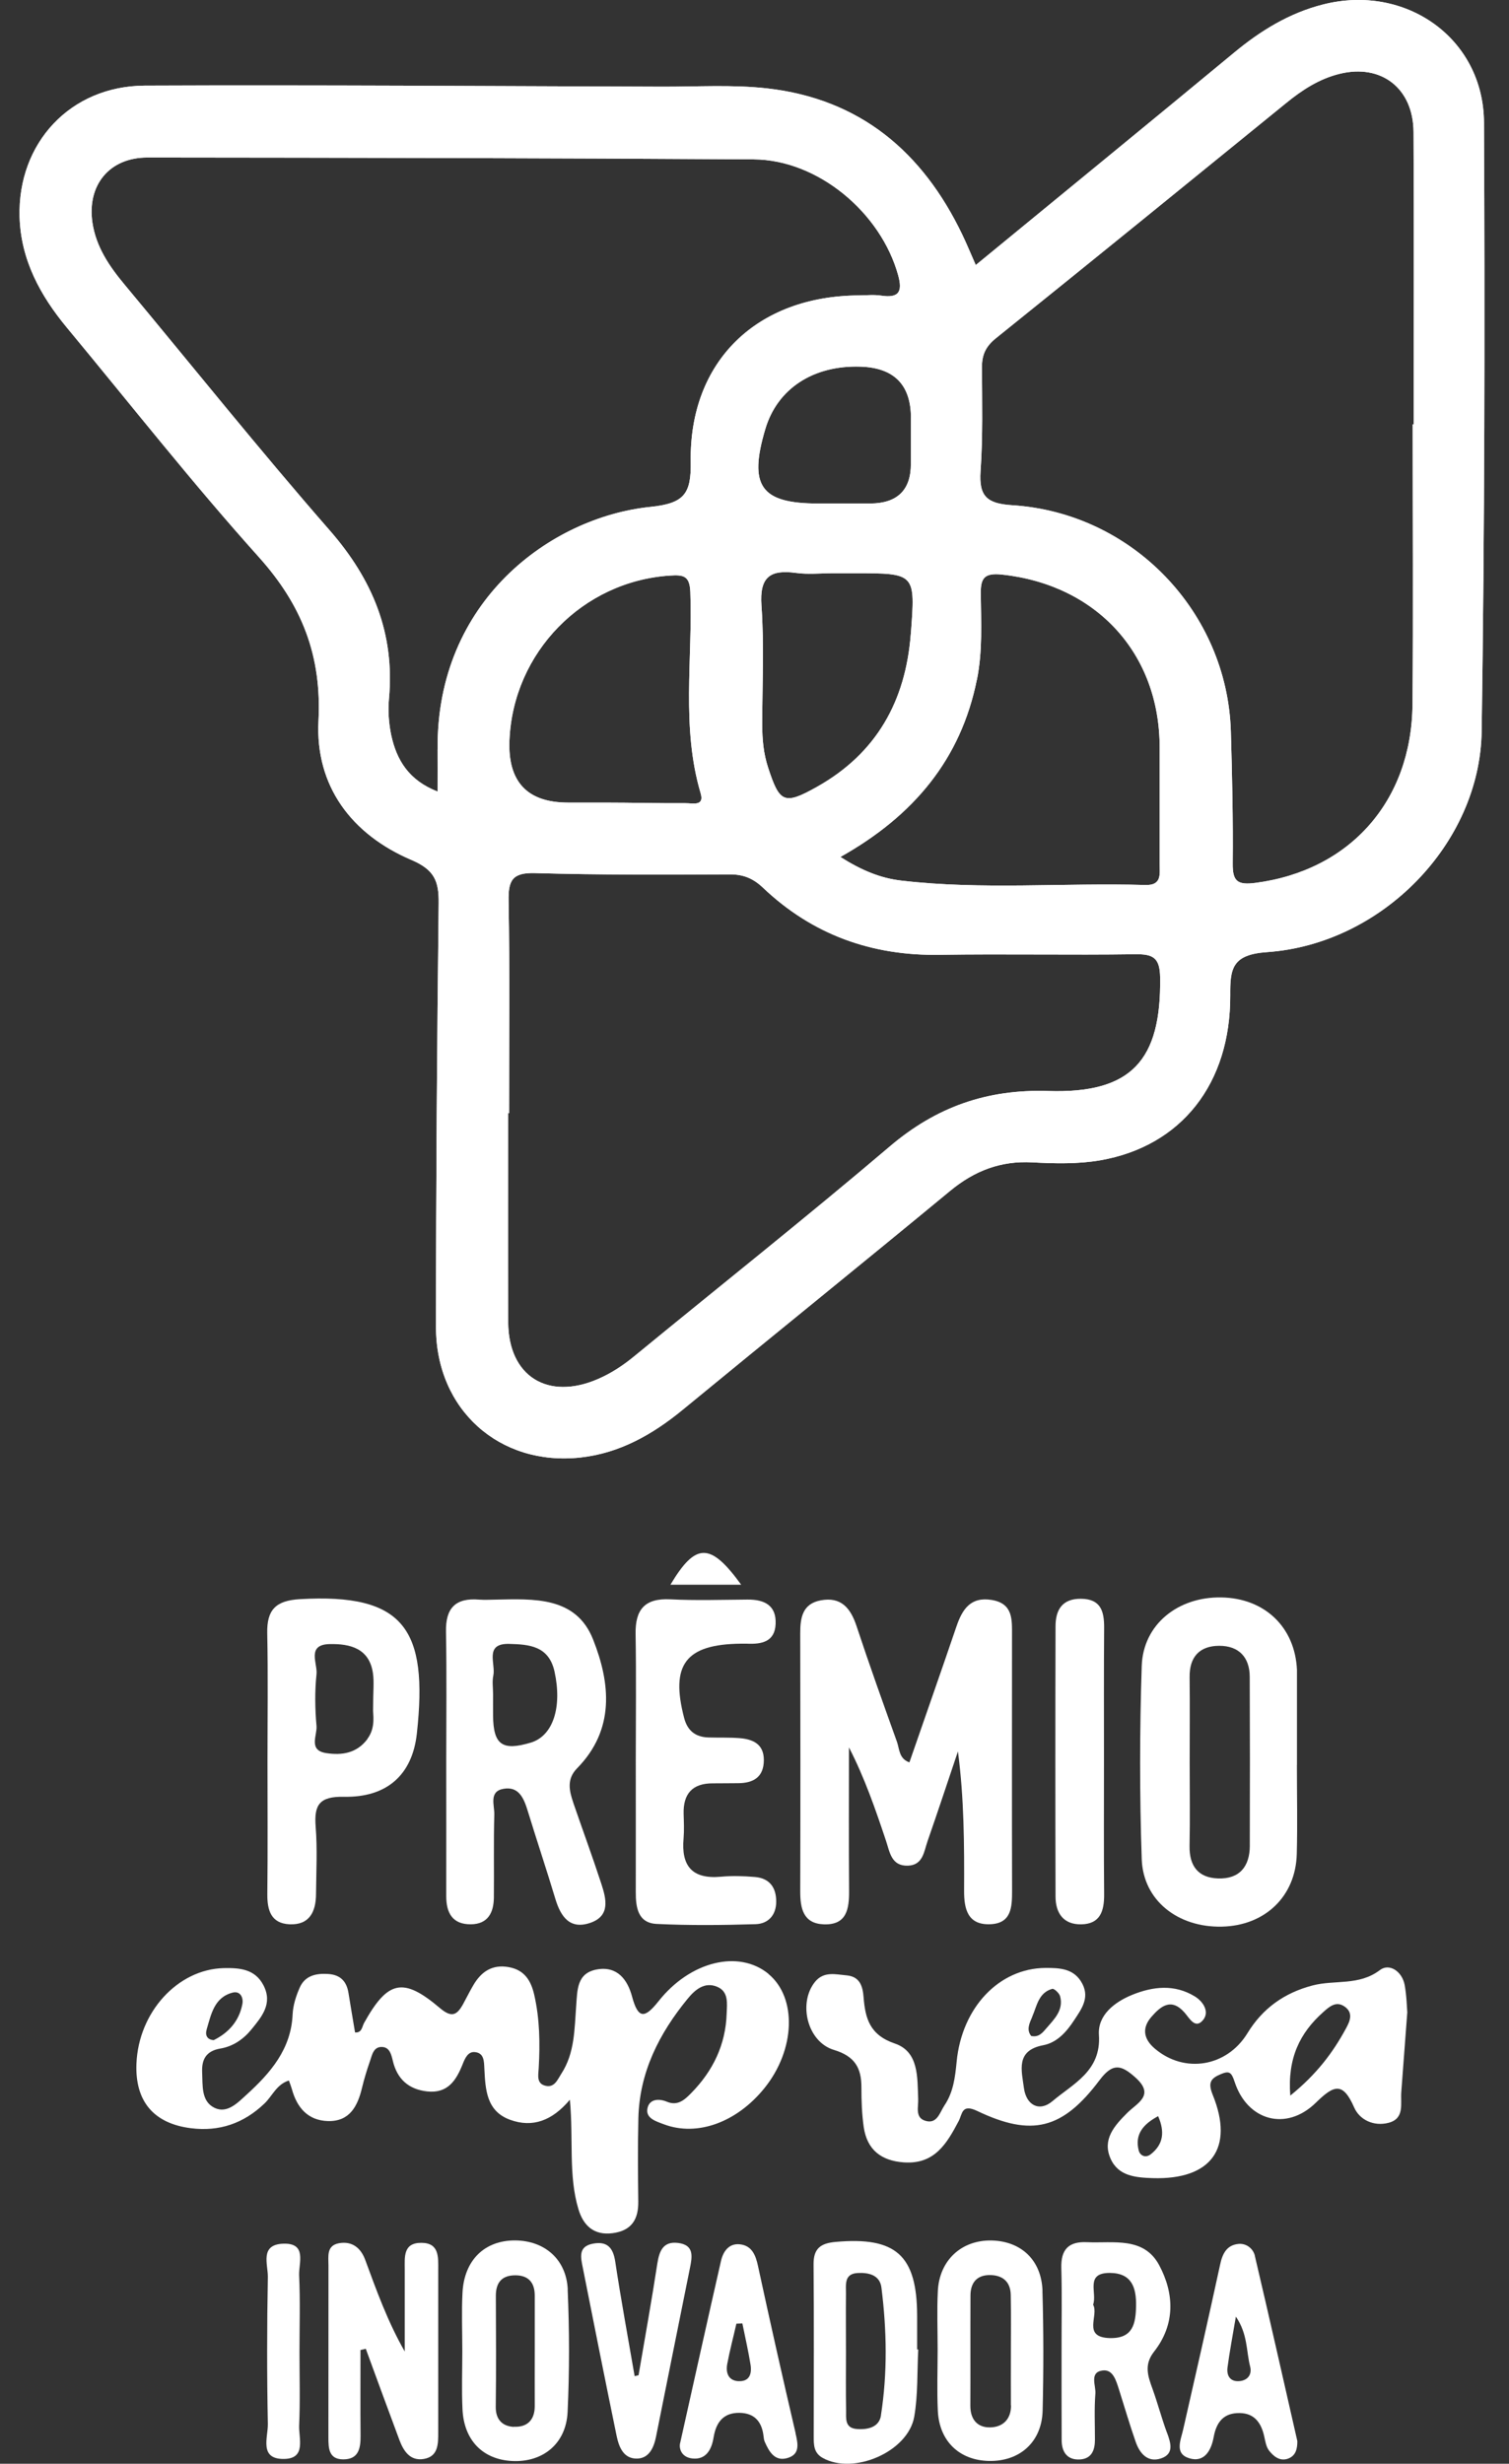 <svg xmlns="http://www.w3.org/2000/svg" width="49" height="80" viewBox="0 0 49 80" fill="none"><rect x="0" y="0" width="49" height="80" fill="#333333" stroke="none"/><g clip-path="url(#clip0_20830_708)"><path d="M29.532 57.22C30.04 55.751 30.558 54.28 31.059 52.808C31.248 52.254 31.518 51.839 32.202 51.951C32.898 52.066 32.862 52.588 32.862 53.099C32.862 55.862 32.857 58.625 32.864 61.389C32.864 61.917 32.85 62.453 32.156 62.481C31.427 62.51 31.303 61.991 31.306 61.398C31.312 59.904 31.309 58.411 31.106 56.869C30.778 57.842 30.456 58.818 30.118 59.788C30.003 60.118 29.973 60.56 29.486 60.579C28.943 60.599 28.894 60.143 28.769 59.768C28.427 58.746 28.077 57.728 27.567 56.738C27.567 58.289 27.559 59.844 27.571 61.395C27.575 61.984 27.497 62.513 26.747 62.484C26.085 62.458 25.985 61.971 25.985 61.417C25.993 58.62 25.991 55.823 25.985 53.029C25.985 52.526 26.059 52.074 26.651 51.964C27.309 51.841 27.617 52.211 27.811 52.792C28.228 54.054 28.676 55.305 29.125 56.555C29.21 56.793 29.187 57.105 29.532 57.226V57.22Z" fill="white"></path><path d="M20.645 57.146C20.645 55.782 20.662 54.422 20.639 53.058C20.625 52.269 20.929 51.889 21.766 51.931C22.601 51.973 23.439 51.945 24.275 51.939C24.82 51.935 25.212 52.124 25.186 52.73C25.161 53.313 24.732 53.393 24.255 53.371C24.188 53.369 24.12 53.371 24.054 53.371C22.261 53.391 21.762 54.051 22.217 55.789C22.326 56.202 22.587 56.404 23.006 56.416C23.34 56.426 23.676 56.412 24.011 56.438C24.448 56.472 24.803 56.628 24.803 57.148C24.803 57.702 24.468 57.901 23.958 57.901C23.69 57.901 23.422 57.907 23.155 57.906C22.481 57.901 22.181 58.246 22.199 58.899C22.207 59.166 22.219 59.432 22.197 59.696C22.118 60.579 22.466 61.022 23.404 60.938C23.769 60.904 24.141 60.915 24.508 60.946C24.988 60.985 25.208 61.286 25.205 61.752C25.203 62.19 24.942 62.466 24.535 62.479C23.464 62.511 22.392 62.523 21.323 62.471C20.713 62.441 20.643 61.934 20.645 61.435C20.648 60.006 20.645 58.577 20.645 57.15V57.147V57.146Z" fill="white"></path><path d="M11.706 76.309C11.706 77.239 11.7 78.168 11.708 79.1C11.711 79.507 11.64 79.859 11.143 79.857C10.672 79.855 10.664 79.489 10.664 79.142C10.664 77.28 10.664 75.418 10.666 73.557C10.666 73.268 10.595 72.912 11.012 72.838C11.439 72.764 11.717 72.995 11.859 73.378C12.226 74.371 12.579 75.366 13.143 76.355V73.693C13.143 73.293 13.083 72.825 13.68 72.826C14.268 72.826 14.23 73.293 14.23 73.695V78.98C14.23 79.356 14.233 79.766 13.759 79.844C13.318 79.917 13.103 79.586 12.968 79.224C12.599 78.239 12.24 77.252 11.878 76.267C11.819 76.279 11.762 76.293 11.703 76.306L11.707 76.308L11.706 76.309Z" fill="white"></path><path d="M35.848 57.135C35.848 58.596 35.84 60.06 35.853 61.521C35.856 62.051 35.726 62.472 35.114 62.484C34.532 62.496 34.276 62.119 34.275 61.583C34.267 58.657 34.267 55.733 34.275 52.808C34.275 52.279 34.487 51.907 35.102 51.913C35.746 51.918 35.855 52.32 35.853 52.847C35.842 54.277 35.848 55.706 35.848 57.136V57.133V57.135Z" fill="white"></path><path d="M20.735 77.126C20.94 75.919 21.159 74.714 21.344 73.503C21.409 73.084 21.537 72.772 22.014 72.829C22.551 72.893 22.479 73.277 22.4 73.662C22.03 75.481 21.67 77.304 21.302 79.123C21.234 79.463 21.085 79.814 20.703 79.831C20.254 79.85 20.099 79.465 20.023 79.095C19.648 77.278 19.286 75.456 18.925 73.636C18.861 73.31 18.762 72.945 19.253 72.853C19.713 72.766 19.909 72.979 19.978 73.435C20.165 74.679 20.395 75.915 20.608 77.155C20.65 77.145 20.69 77.135 20.732 77.125L20.735 77.127V77.126Z" fill="white"></path><path d="M9.725 76.368C9.725 77.165 9.749 77.962 9.714 78.756C9.697 79.169 9.954 79.832 9.226 79.843C8.401 79.857 8.706 79.136 8.698 78.71C8.666 77.118 8.668 75.525 8.698 73.933C8.704 73.531 8.428 72.888 9.186 72.854C9.981 72.82 9.697 73.481 9.713 73.879C9.752 74.707 9.725 75.537 9.725 76.366V76.369V76.368Z" fill="white"></path><path d="M24.068 51.457H21.77C22.588 50.087 23.064 50.072 24.068 51.457Z" fill="white"></path><path d="M48.188 3.984C48.177 1.246 45.648 -0.539 42.959 0.146C41.864 0.424 40.938 0.994 40.079 1.705C37.307 3.999 34.522 6.276 31.685 8.606C31.51 8.208 31.385 7.905 31.244 7.612C29.96 4.935 27.931 3.209 24.902 2.869C23.776 2.743 22.627 2.819 21.487 2.815C15.891 2.798 10.293 2.757 4.697 2.781C2.282 2.793 0.569 4.647 0.636 7.045C0.676 8.437 1.306 9.594 2.175 10.642C4.241 13.133 6.242 15.68 8.403 18.086C9.806 19.648 10.45 21.29 10.342 23.405C10.234 25.522 11.414 27.095 13.367 27.926C14.107 28.243 14.252 28.614 14.244 29.321C14.192 33.912 14.157 38.503 14.157 43.093C14.157 45.769 16.218 47.617 18.856 47.325C20.12 47.185 21.192 46.578 22.169 45.775C25.058 43.399 27.969 41.051 30.853 38.668C31.642 38.017 32.49 37.687 33.521 37.743C34.254 37.783 35.008 37.8 35.725 37.676C38.364 37.218 39.961 35.183 39.948 32.315C39.943 31.456 40.002 30.995 41.144 30.916C44.876 30.655 48.058 27.386 48.112 23.749C48.208 17.162 48.219 10.571 48.188 3.985H48.191L48.188 3.984ZM31.723 22.067C31.909 21.146 31.858 20.211 31.847 19.282C31.841 18.771 31.962 18.595 32.539 18.657C35.601 18.987 37.656 21.214 37.656 24.267V28.06C37.656 28.384 37.732 28.753 37.191 28.737C34.549 28.657 31.901 28.903 29.263 28.593C28.586 28.514 27.973 28.259 27.29 27.826C29.678 26.485 31.202 24.645 31.721 22.067H31.723ZM29.574 20.593C29.407 22.764 28.463 24.46 26.534 25.546C25.456 26.153 25.314 26.065 24.94 24.918C24.793 24.468 24.751 24.011 24.751 23.544C24.751 22.249 24.818 20.95 24.726 19.662C24.661 18.737 25.002 18.487 25.85 18.603C26.245 18.657 26.651 18.613 27.053 18.613H27.756C29.737 18.613 29.726 18.613 29.575 20.593H29.573H29.574ZM29.578 13.572V15.064C29.578 15.913 29.139 16.342 28.264 16.349C27.864 16.352 27.463 16.349 27.062 16.349H26.562C24.703 16.349 24.301 15.779 24.852 13.929C25.241 12.621 26.405 11.857 27.936 11.905C29.032 11.938 29.58 12.494 29.58 13.572H29.578ZM14.209 24.337C14.212 24.763 14.209 25.191 14.209 25.702C13.273 25.337 12.879 24.679 12.705 23.876C12.623 23.492 12.596 23.079 12.631 22.686C12.823 20.57 12.104 18.823 10.706 17.221C8.426 14.61 6.258 11.9 4.042 9.238C3.545 8.641 3.118 8.014 3.001 7.227C2.822 6.016 3.548 5.115 4.784 5.115C11.348 5.121 17.914 5.132 24.478 5.175C26.561 5.189 28.604 6.902 29.166 8.941C29.317 9.489 29.175 9.684 28.607 9.598C28.378 9.564 28.139 9.589 27.905 9.592C24.583 9.603 22.377 11.726 22.429 14.999C22.446 16.038 22.218 16.347 21.111 16.46C17.883 16.795 14.161 19.518 14.21 24.337H14.209ZM18.448 26.061C17.122 26.061 16.486 25.386 16.543 24.036C16.662 21.183 18.923 18.873 21.753 18.689C22.187 18.661 22.396 18.689 22.416 19.222C22.496 21.401 22.115 23.603 22.75 25.754C22.879 26.19 22.502 26.078 22.248 26.08C21.382 26.086 20.52 26.061 19.652 26.061H18.447H18.448ZM34.04 35.426C32.05 35.361 30.402 35.942 28.893 37.226C26.17 39.54 23.369 41.763 20.606 44.03C20.242 44.331 19.856 44.587 19.423 44.775C17.786 45.488 16.51 44.688 16.502 42.935C16.494 40.671 16.5 38.408 16.5 36.145H16.531C16.531 33.848 16.556 31.55 16.515 29.254C16.503 28.589 16.631 28.329 17.375 28.35C19.486 28.412 21.598 28.4 23.709 28.392C24.146 28.392 24.462 28.527 24.773 28.822C26.376 30.346 28.298 31.041 30.52 31.004C32.631 30.971 34.744 31.016 36.856 30.985C37.442 30.976 37.663 31.093 37.672 31.742C37.709 34.431 36.741 35.512 34.038 35.426H34.04ZM45.905 13.778H45.873C45.873 16.808 45.893 19.836 45.867 22.865C45.841 26.022 43.824 28.266 40.775 28.667C40.185 28.745 40.022 28.622 40.028 28.036C40.042 26.606 40.01 25.175 39.968 23.745C39.849 19.87 36.768 16.652 32.87 16.405C32.047 16.353 31.784 16.116 31.84 15.302C31.919 14.175 31.89 13.04 31.886 11.909C31.886 11.511 32.016 11.243 32.34 10.982C35.49 8.45 38.626 5.897 41.762 3.347C42.284 2.92 42.84 2.558 43.504 2.396C44.856 2.065 45.894 2.87 45.9 4.291C45.917 7.453 45.904 10.616 45.904 13.777L45.905 13.778Z" fill="white"></path><path d="M48.188 3.984C48.177 1.246 45.648 -0.539 42.959 0.146C41.864 0.424 40.938 0.994 40.079 1.705C37.307 3.999 34.522 6.276 31.685 8.606C31.51 8.208 31.385 7.905 31.244 7.612C29.96 4.935 27.931 3.209 24.902 2.869C23.776 2.743 22.627 2.819 21.487 2.815C15.891 2.798 10.293 2.757 4.697 2.781C2.282 2.793 0.569 4.647 0.636 7.045C0.676 8.437 1.306 9.594 2.175 10.642C4.241 13.133 6.242 15.68 8.403 18.086C9.806 19.648 10.45 21.29 10.342 23.405C10.234 25.522 11.414 27.095 13.367 27.926C14.107 28.243 14.252 28.614 14.244 29.321C14.192 33.912 14.157 38.503 14.157 43.093C14.157 45.769 16.218 47.617 18.856 47.325C20.12 47.185 21.192 46.578 22.169 45.775C25.058 43.399 27.969 41.051 30.853 38.668C31.642 38.017 32.49 37.687 33.521 37.743C34.254 37.783 35.008 37.8 35.725 37.676C38.364 37.218 39.961 35.183 39.948 32.315C39.943 31.456 40.002 30.995 41.144 30.916C44.876 30.655 48.058 27.386 48.112 23.749C48.208 17.162 48.219 10.571 48.188 3.985H48.191L48.188 3.984ZM31.723 22.067C31.909 21.146 31.858 20.211 31.847 19.282C31.841 18.771 31.962 18.595 32.539 18.657C35.601 18.987 37.656 21.214 37.656 24.267V28.06C37.656 28.384 37.732 28.753 37.191 28.737C34.549 28.657 31.901 28.903 29.263 28.593C28.586 28.514 27.973 28.259 27.29 27.826C29.678 26.485 31.202 24.645 31.721 22.067H31.723ZM29.574 20.593C29.407 22.764 28.463 24.46 26.534 25.546C25.456 26.153 25.314 26.065 24.94 24.918C24.793 24.468 24.751 24.011 24.751 23.544C24.751 22.249 24.818 20.95 24.726 19.662C24.661 18.737 25.002 18.487 25.85 18.603C26.245 18.657 26.651 18.613 27.053 18.613H27.756C29.737 18.613 29.726 18.613 29.575 20.593H29.573H29.574ZM29.578 13.572V15.064C29.578 15.913 29.139 16.342 28.264 16.349C27.864 16.352 27.463 16.349 27.062 16.349H26.562C24.703 16.349 24.301 15.779 24.852 13.929C25.241 12.621 26.405 11.857 27.936 11.905C29.032 11.938 29.58 12.494 29.58 13.572H29.578ZM14.209 24.337C14.212 24.763 14.209 25.191 14.209 25.702C13.273 25.337 12.879 24.679 12.705 23.876C12.623 23.492 12.596 23.079 12.631 22.686C12.823 20.57 12.104 18.823 10.706 17.221C8.426 14.61 6.258 11.9 4.042 9.238C3.545 8.641 3.118 8.014 3.001 7.227C2.822 6.016 3.548 5.115 4.784 5.115C11.348 5.121 17.914 5.132 24.478 5.175C26.561 5.189 28.604 6.902 29.166 8.941C29.317 9.489 29.175 9.684 28.607 9.598C28.378 9.564 28.139 9.589 27.905 9.592C24.583 9.603 22.377 11.726 22.429 14.999C22.446 16.038 22.218 16.347 21.111 16.46C17.883 16.795 14.161 19.518 14.21 24.337H14.209ZM18.448 26.061C17.122 26.061 16.486 25.386 16.543 24.036C16.662 21.183 18.923 18.873 21.753 18.689C22.187 18.661 22.396 18.689 22.416 19.222C22.496 21.401 22.115 23.603 22.75 25.754C22.879 26.19 22.502 26.078 22.248 26.08C21.382 26.086 20.52 26.061 19.652 26.061H18.447H18.448ZM34.04 35.426C32.05 35.361 30.402 35.942 28.893 37.226C26.17 39.54 23.369 41.763 20.606 44.03C20.242 44.331 19.856 44.587 19.423 44.775C17.786 45.488 16.51 44.688 16.502 42.935C16.494 40.671 16.5 38.408 16.5 36.145H16.531C16.531 33.848 16.556 31.55 16.515 29.254C16.503 28.589 16.631 28.329 17.375 28.35C19.486 28.412 21.598 28.4 23.709 28.392C24.146 28.392 24.462 28.527 24.773 28.822C26.376 30.346 28.298 31.041 30.52 31.004C32.631 30.971 34.744 31.016 36.856 30.985C37.442 30.976 37.663 31.093 37.672 31.742C37.709 34.431 36.741 35.512 34.038 35.426H34.04ZM45.905 13.778H45.873C45.873 16.808 45.893 19.836 45.867 22.865C45.841 26.022 43.824 28.266 40.775 28.667C40.185 28.745 40.022 28.622 40.028 28.036C40.042 26.606 40.01 25.175 39.968 23.745C39.849 19.87 36.768 16.652 32.87 16.405C32.047 16.353 31.784 16.116 31.84 15.302C31.919 14.175 31.89 13.04 31.886 11.909C31.886 11.511 32.016 11.243 32.34 10.982C35.49 8.45 38.626 5.897 41.762 3.347C42.284 2.92 42.84 2.558 43.504 2.396C44.856 2.065 45.894 2.87 45.9 4.291C45.917 7.453 45.904 10.616 45.904 13.777L45.905 13.778Z" fill="white"></path><path d="M24.955 64.093C23.993 63.302 22.416 63.675 21.382 64.983C20.931 65.551 20.72 65.559 20.523 64.825C20.376 64.28 20.043 63.828 19.377 63.95C18.727 64.07 18.749 64.62 18.71 65.124C18.652 65.88 18.668 66.657 18.228 67.334C18.103 67.528 18.007 67.792 17.719 67.727C17.409 67.657 17.482 67.376 17.493 67.151C17.538 66.351 17.527 65.555 17.347 64.77C17.244 64.323 17.039 63.969 16.528 63.875C15.983 63.774 15.628 64.021 15.371 64.458C15.252 64.658 15.151 64.868 15.038 65.073C14.843 65.424 14.674 65.535 14.284 65.202C13.088 64.187 12.591 64.307 11.823 65.685C11.756 65.803 11.755 66.014 11.529 65.994C11.457 65.565 11.385 65.141 11.316 64.714C11.256 64.338 11.056 64.121 10.653 64.096C10.252 64.07 9.9 64.154 9.731 64.542C9.612 64.812 9.516 65.112 9.502 65.405C9.454 66.536 8.785 67.306 8.011 68.011C7.723 68.273 7.379 68.642 6.967 68.443C6.526 68.231 6.585 67.715 6.564 67.286C6.546 66.87 6.693 66.596 7.156 66.517C7.565 66.45 7.907 66.213 8.162 65.899C8.498 65.487 8.864 65.06 8.556 64.465C8.279 63.928 7.772 63.895 7.258 63.906C5.767 63.945 4.498 65.339 4.431 67.004C4.38 68.225 4.986 68.952 6.201 69.104C7.121 69.219 7.909 68.95 8.586 68.304C8.843 68.06 8.978 67.681 9.381 67.555C9.417 67.657 9.451 67.741 9.476 67.828C9.639 68.43 9.995 68.855 10.651 68.872C11.357 68.89 11.613 68.386 11.755 67.794C11.825 67.504 11.912 67.217 12.011 66.934C12.084 66.724 12.126 66.44 12.429 66.468C12.658 66.49 12.709 66.721 12.757 66.921C12.896 67.502 13.262 67.841 13.868 67.909C14.543 67.985 14.816 67.545 15.025 67.021C15.099 66.835 15.197 66.606 15.426 66.633C15.723 66.665 15.716 66.936 15.728 67.172C15.762 67.846 15.793 68.551 16.565 68.831C17.294 69.096 17.929 68.863 18.505 68.179C18.626 69.485 18.453 70.63 18.782 71.731C18.939 72.256 19.276 72.593 19.893 72.512C20.511 72.432 20.735 72.062 20.726 71.479C20.715 70.58 20.709 69.681 20.729 68.784C20.763 67.29 21.403 66.029 22.332 64.897C22.569 64.609 22.875 64.343 23.282 64.509C23.669 64.666 23.607 65.058 23.596 65.382C23.564 66.393 23.151 67.244 22.447 67.961C22.236 68.177 22.009 68.391 21.658 68.245C21.364 68.121 21.066 68.172 21.02 68.483C20.975 68.786 21.305 68.882 21.561 68.978C22.636 69.382 23.922 68.919 24.824 67.801C25.828 66.556 25.886 64.864 24.951 64.094L24.956 64.092L24.955 64.093ZM6.708 65.905C6.855 65.413 6.952 64.854 7.558 64.7C7.795 64.64 7.911 64.854 7.87 65.073C7.766 65.62 7.432 65.999 6.941 66.244C6.706 66.23 6.661 66.059 6.71 65.904V65.906L6.708 65.905Z" fill="white"></path><path d="M45.697 65.338C45.683 65.175 45.677 64.81 45.612 64.453C45.53 64.01 45.113 63.737 44.81 63.968C44.13 64.487 43.343 64.28 42.625 64.468C41.697 64.71 40.995 65.218 40.505 66.022C39.836 67.113 38.464 67.339 37.501 66.521C37.123 66.201 37.078 65.842 37.392 65.484C37.691 65.142 38.035 64.855 38.47 65.356C38.625 65.534 38.817 65.909 39.074 65.58C39.277 65.322 39.072 64.991 38.797 64.824C38.139 64.423 37.444 64.499 36.77 64.771C36.181 65.01 35.639 65.439 35.684 66.077C35.762 67.25 34.846 67.657 34.176 68.225C33.754 68.584 33.324 68.363 33.248 67.796C33.176 67.234 32.969 66.58 33.878 66.409C34.323 66.324 34.631 65.976 34.871 65.61C35.102 65.256 35.39 64.889 35.148 64.419C34.891 63.917 34.42 63.897 33.939 63.9C32.449 63.914 31.236 65.172 31.064 66.944C31.015 67.45 30.957 67.935 30.669 68.362C30.514 68.594 30.429 68.99 30.034 68.859C29.71 68.753 29.825 68.409 29.815 68.157C29.787 67.455 29.841 66.621 29.056 66.354C28.238 66.076 28.096 65.533 28.042 64.848C28.014 64.488 27.918 64.18 27.491 64.141C27.133 64.11 26.752 64.001 26.467 64.349C25.908 65.037 26.211 66.301 27.08 66.562C27.757 66.766 27.974 67.146 27.972 67.781C27.972 68.213 27.986 68.648 28.048 69.075C28.157 69.799 28.607 70.161 29.35 70.214C30.352 70.284 30.747 69.597 31.13 68.872C31.251 68.642 31.223 68.302 31.732 68.544C33.505 69.391 34.503 69.142 35.702 67.547C36.129 66.979 36.399 67.038 36.862 67.451C37.524 68.038 36.921 68.286 36.599 68.611C36.184 69.027 35.786 69.469 36.063 70.094C36.317 70.666 36.886 70.706 37.432 70.725C39.328 70.783 40.085 69.754 39.379 68.02C39.216 67.618 39.317 67.484 39.645 67.347C39.916 67.233 39.989 67.285 40.091 67.6C40.504 68.863 41.767 69.214 42.725 68.279C43.312 67.704 43.602 67.585 43.972 68.43C44.15 68.835 44.608 69.051 45.084 68.93C45.617 68.794 45.474 68.315 45.502 67.935C45.562 67.14 45.62 66.346 45.697 65.344V65.34V65.338ZM33.517 65.486C33.669 65.138 33.721 64.703 34.169 64.579C34.229 64.563 34.398 64.72 34.424 64.82C34.541 65.262 34.243 65.553 33.987 65.848C33.863 65.991 33.738 66.164 33.485 66.109C33.32 65.907 33.432 65.689 33.519 65.486H33.516H33.517ZM37.365 69.951C37.196 70.083 37.017 69.993 36.975 69.823C36.844 69.298 37.124 68.972 37.607 68.713C37.822 69.21 37.788 69.62 37.366 69.951H37.365ZM43.707 65.863C43.283 66.646 42.759 67.348 41.898 68.045C41.803 66.826 42.212 66.007 42.967 65.335C43.164 65.158 43.387 64.958 43.667 65.158C43.949 65.36 43.839 65.622 43.707 65.863Z" fill="white"></path><path d="M18.615 58.531C18.483 58.144 18.396 57.767 18.738 57.419C19.973 56.161 19.822 54.658 19.26 53.238C18.705 51.828 17.327 51.916 16.069 51.941C15.902 51.944 15.733 51.952 15.566 51.941C14.793 51.874 14.465 52.213 14.482 52.985C14.507 54.383 14.49 55.78 14.49 57.178C14.49 58.575 14.493 60.107 14.49 61.57C14.49 62.117 14.695 62.489 15.292 62.483C15.848 62.477 16.032 62.098 16.037 61.612C16.046 60.713 16.026 59.814 16.051 58.917C16.059 58.619 15.868 58.168 16.347 58.084C16.852 57.993 17.013 58.4 17.138 58.806C17.429 59.758 17.747 60.704 18.033 61.656C18.208 62.238 18.506 62.665 19.173 62.434C19.828 62.206 19.684 61.653 19.526 61.167C19.238 60.284 18.916 59.411 18.614 58.532V58.53L18.615 58.531ZM17.23 56.585C16.308 56.861 16.019 56.653 16.011 55.704C16.009 55.471 16.011 55.238 16.011 55.005C16.011 54.805 15.977 54.598 16.019 54.407C16.102 54.022 15.714 53.356 16.538 53.378C17.174 53.396 17.82 53.437 18.006 54.275C18.257 55.418 17.969 56.363 17.233 56.585H17.23Z" fill="white"></path><path d="M42.115 57.309V54.223C42.053 52.836 41.069 51.892 39.657 51.869C38.25 51.845 37.117 52.746 37.074 54.099C37.006 56.188 37.004 58.28 37.074 60.365C37.12 61.712 38.252 62.589 39.674 62.559C41.079 62.528 42.075 61.576 42.109 60.194C42.134 59.233 42.113 58.27 42.113 57.307H42.115V57.309ZM40.584 59.929C40.582 60.602 40.254 61.018 39.551 60.994C38.904 60.971 38.616 60.586 38.627 59.938C38.645 59.042 38.631 58.144 38.631 57.248C38.631 56.351 38.639 55.386 38.629 54.457C38.62 53.8 38.954 53.442 39.588 53.44C40.223 53.438 40.579 53.808 40.581 54.447C40.589 56.275 40.589 58.103 40.583 59.931L40.586 59.929H40.584Z" fill="white"></path><path d="M9.731 51.926C8.95 51.972 8.664 52.275 8.678 53.024C8.706 54.419 8.686 55.815 8.686 57.21C8.686 58.606 8.697 60.069 8.681 61.497C8.675 62.025 8.799 62.455 9.403 62.483C10.053 62.511 10.258 62.07 10.262 61.503C10.268 60.773 10.308 60.038 10.25 59.311C10.194 58.597 10.377 58.328 11.17 58.342C12.555 58.37 13.389 57.637 13.536 56.289C13.908 52.9 13.126 51.727 9.728 51.926H9.731ZM11.932 56.466C11.586 56.93 11.103 57.002 10.592 56.924C10.002 56.834 10.304 56.348 10.278 56.045C10.228 55.486 10.219 54.919 10.278 54.361C10.317 54.013 9.945 53.4 10.705 53.384C11.368 53.37 11.992 53.522 12.11 54.328C12.152 54.618 12.115 54.923 12.115 55.477C12.099 55.637 12.218 56.078 11.93 56.462L11.932 56.465V56.466Z" fill="white"></path><path d="M18.436 74.34C18.391 73.354 17.674 72.752 16.725 72.748C15.737 72.744 15.073 73.386 15.018 74.446C14.986 75.075 15.012 75.707 15.012 76.338C15.012 76.969 14.988 77.599 15.018 78.231C15.066 79.242 15.681 79.862 16.63 79.91C17.624 79.96 18.383 79.351 18.431 78.32C18.493 76.995 18.491 75.664 18.433 74.341H18.436V74.34ZM16.683 78.802C16.316 78.782 16.091 78.566 16.098 78.143C16.114 76.946 16.106 75.747 16.101 74.549C16.101 74.156 16.259 73.904 16.673 73.882C17.122 73.859 17.364 74.08 17.364 74.536V76.331C17.364 76.93 17.361 77.528 17.364 78.126C17.366 78.585 17.11 78.821 16.684 78.797V78.8L16.683 78.802Z" fill="white"></path><path d="M37.892 78.988C37.72 78.522 37.593 78.036 37.425 77.57C37.274 77.154 37.141 76.784 37.474 76.36C38.166 75.478 38.136 74.479 37.641 73.552C37.139 72.615 36.151 72.845 35.296 72.805C34.698 72.777 34.447 73.043 34.463 73.64C34.488 74.536 34.469 75.437 34.471 76.335C34.471 77.3 34.469 78.264 34.474 79.23C34.474 79.62 34.657 79.887 35.075 79.859C35.45 79.834 35.555 79.552 35.555 79.218C35.555 78.72 35.531 78.216 35.569 77.721C35.59 77.46 35.369 77.036 35.793 76.972C36.14 76.919 36.241 77.298 36.334 77.584C36.515 78.154 36.682 78.73 36.879 79.292C37.01 79.666 37.269 79.971 37.703 79.825C38.134 79.678 38.016 79.322 37.894 78.988H37.892ZM36.041 75.919C35.125 75.894 35.694 75.183 35.495 74.834C35.636 74.45 35.219 73.797 36.043 73.803C36.751 73.809 36.9 74.28 36.89 74.873C36.879 75.448 36.791 75.937 36.041 75.918V75.92V75.919Z" fill="white"></path><path d="M29.781 76.289V75.191C29.776 73.228 29.089 72.621 27.134 72.796C26.64 72.84 26.414 73.014 26.418 73.526C26.434 75.39 26.423 77.255 26.423 79.118C26.423 79.385 26.423 79.646 26.711 79.808C27.713 80.373 29.486 79.614 29.687 78.472C29.811 77.757 29.779 77.017 29.817 76.288H29.779L29.781 76.289ZM28.607 78.431C28.547 78.818 28.17 78.901 27.812 78.87C27.422 78.834 27.478 78.516 27.474 78.263C27.463 77.632 27.47 77.002 27.47 76.371C27.47 75.74 27.464 75.11 27.47 74.479C27.474 74.192 27.4 73.832 27.848 73.806C28.201 73.786 28.568 73.868 28.621 74.274C28.796 75.658 28.821 77.049 28.605 78.43H28.607V78.431Z" fill="white"></path><path d="M33.852 74.39C33.823 73.393 33.163 72.775 32.208 72.75C31.228 72.726 30.501 73.388 30.453 74.396C30.422 75.025 30.447 75.657 30.447 76.288C30.447 76.951 30.422 77.617 30.453 78.278C30.498 79.264 31.153 79.888 32.109 79.908C33.114 79.93 33.83 79.293 33.856 78.273C33.888 76.979 33.888 75.684 33.85 74.391H33.853L33.852 74.39ZM32.83 78.102C32.833 78.552 32.568 78.807 32.161 78.818C31.741 78.83 31.507 78.562 31.509 78.116C31.515 76.92 31.507 75.727 31.513 74.533C31.515 74.151 31.694 73.886 32.105 73.873C32.533 73.862 32.813 74.066 32.821 74.519C32.833 75.15 32.825 75.78 32.825 76.411C32.825 76.975 32.822 77.54 32.825 78.102H32.828H32.83Z" fill="white"></path><path d="M40.749 73.249C40.695 73.015 40.473 72.837 40.219 72.861C39.833 72.897 39.694 73.178 39.618 73.54C39.231 75.324 38.827 77.101 38.421 78.881C38.341 79.236 38.131 79.67 38.614 79.82C39.115 79.977 39.334 79.55 39.409 79.14C39.499 78.639 39.739 78.343 40.262 78.353C40.742 78.362 40.956 78.682 41.052 79.112C41.086 79.269 41.114 79.448 41.207 79.57C41.348 79.752 41.548 79.922 41.808 79.839C42.071 79.752 42.129 79.527 42.127 79.264C41.67 77.258 41.218 75.251 40.747 73.249H40.749ZM40.238 77.317C39.933 77.339 39.826 77.124 39.86 76.87C39.928 76.353 40.027 75.841 40.131 75.222C40.521 75.792 40.465 76.343 40.594 76.842C40.661 77.098 40.518 77.297 40.238 77.317Z" fill="white"></path><path d="M25.835 79.008C25.412 77.2 25.006 75.39 24.613 73.576C24.537 73.218 24.41 72.916 24.026 72.874C23.672 72.835 23.483 73.102 23.412 73.414C22.977 75.32 22.554 77.23 22.09 79.308C22.037 79.476 22.108 79.786 22.48 79.828C22.931 79.878 23.11 79.53 23.172 79.143C23.252 78.657 23.486 78.338 24.017 78.346C24.497 78.354 24.737 78.632 24.792 79.091C24.8 79.157 24.806 79.226 24.832 79.285C24.97 79.597 25.15 79.927 25.554 79.818C25.985 79.702 25.915 79.361 25.831 79.004L25.834 79.007L25.835 79.008ZM23.986 77.319C23.644 77.302 23.562 77.041 23.616 76.754C23.698 76.318 23.813 75.886 23.912 75.451C23.977 75.449 24.041 75.445 24.106 75.443C24.196 75.889 24.299 76.331 24.371 76.78C24.417 77.066 24.347 77.334 23.985 77.317L23.987 77.319H23.986Z" fill="white"></path></g><defs><clipPath id="clip0_20830_708"><rect width="47.568" height="80" fill="white" transform="translate(0.634)"></rect></clipPath></defs></svg>